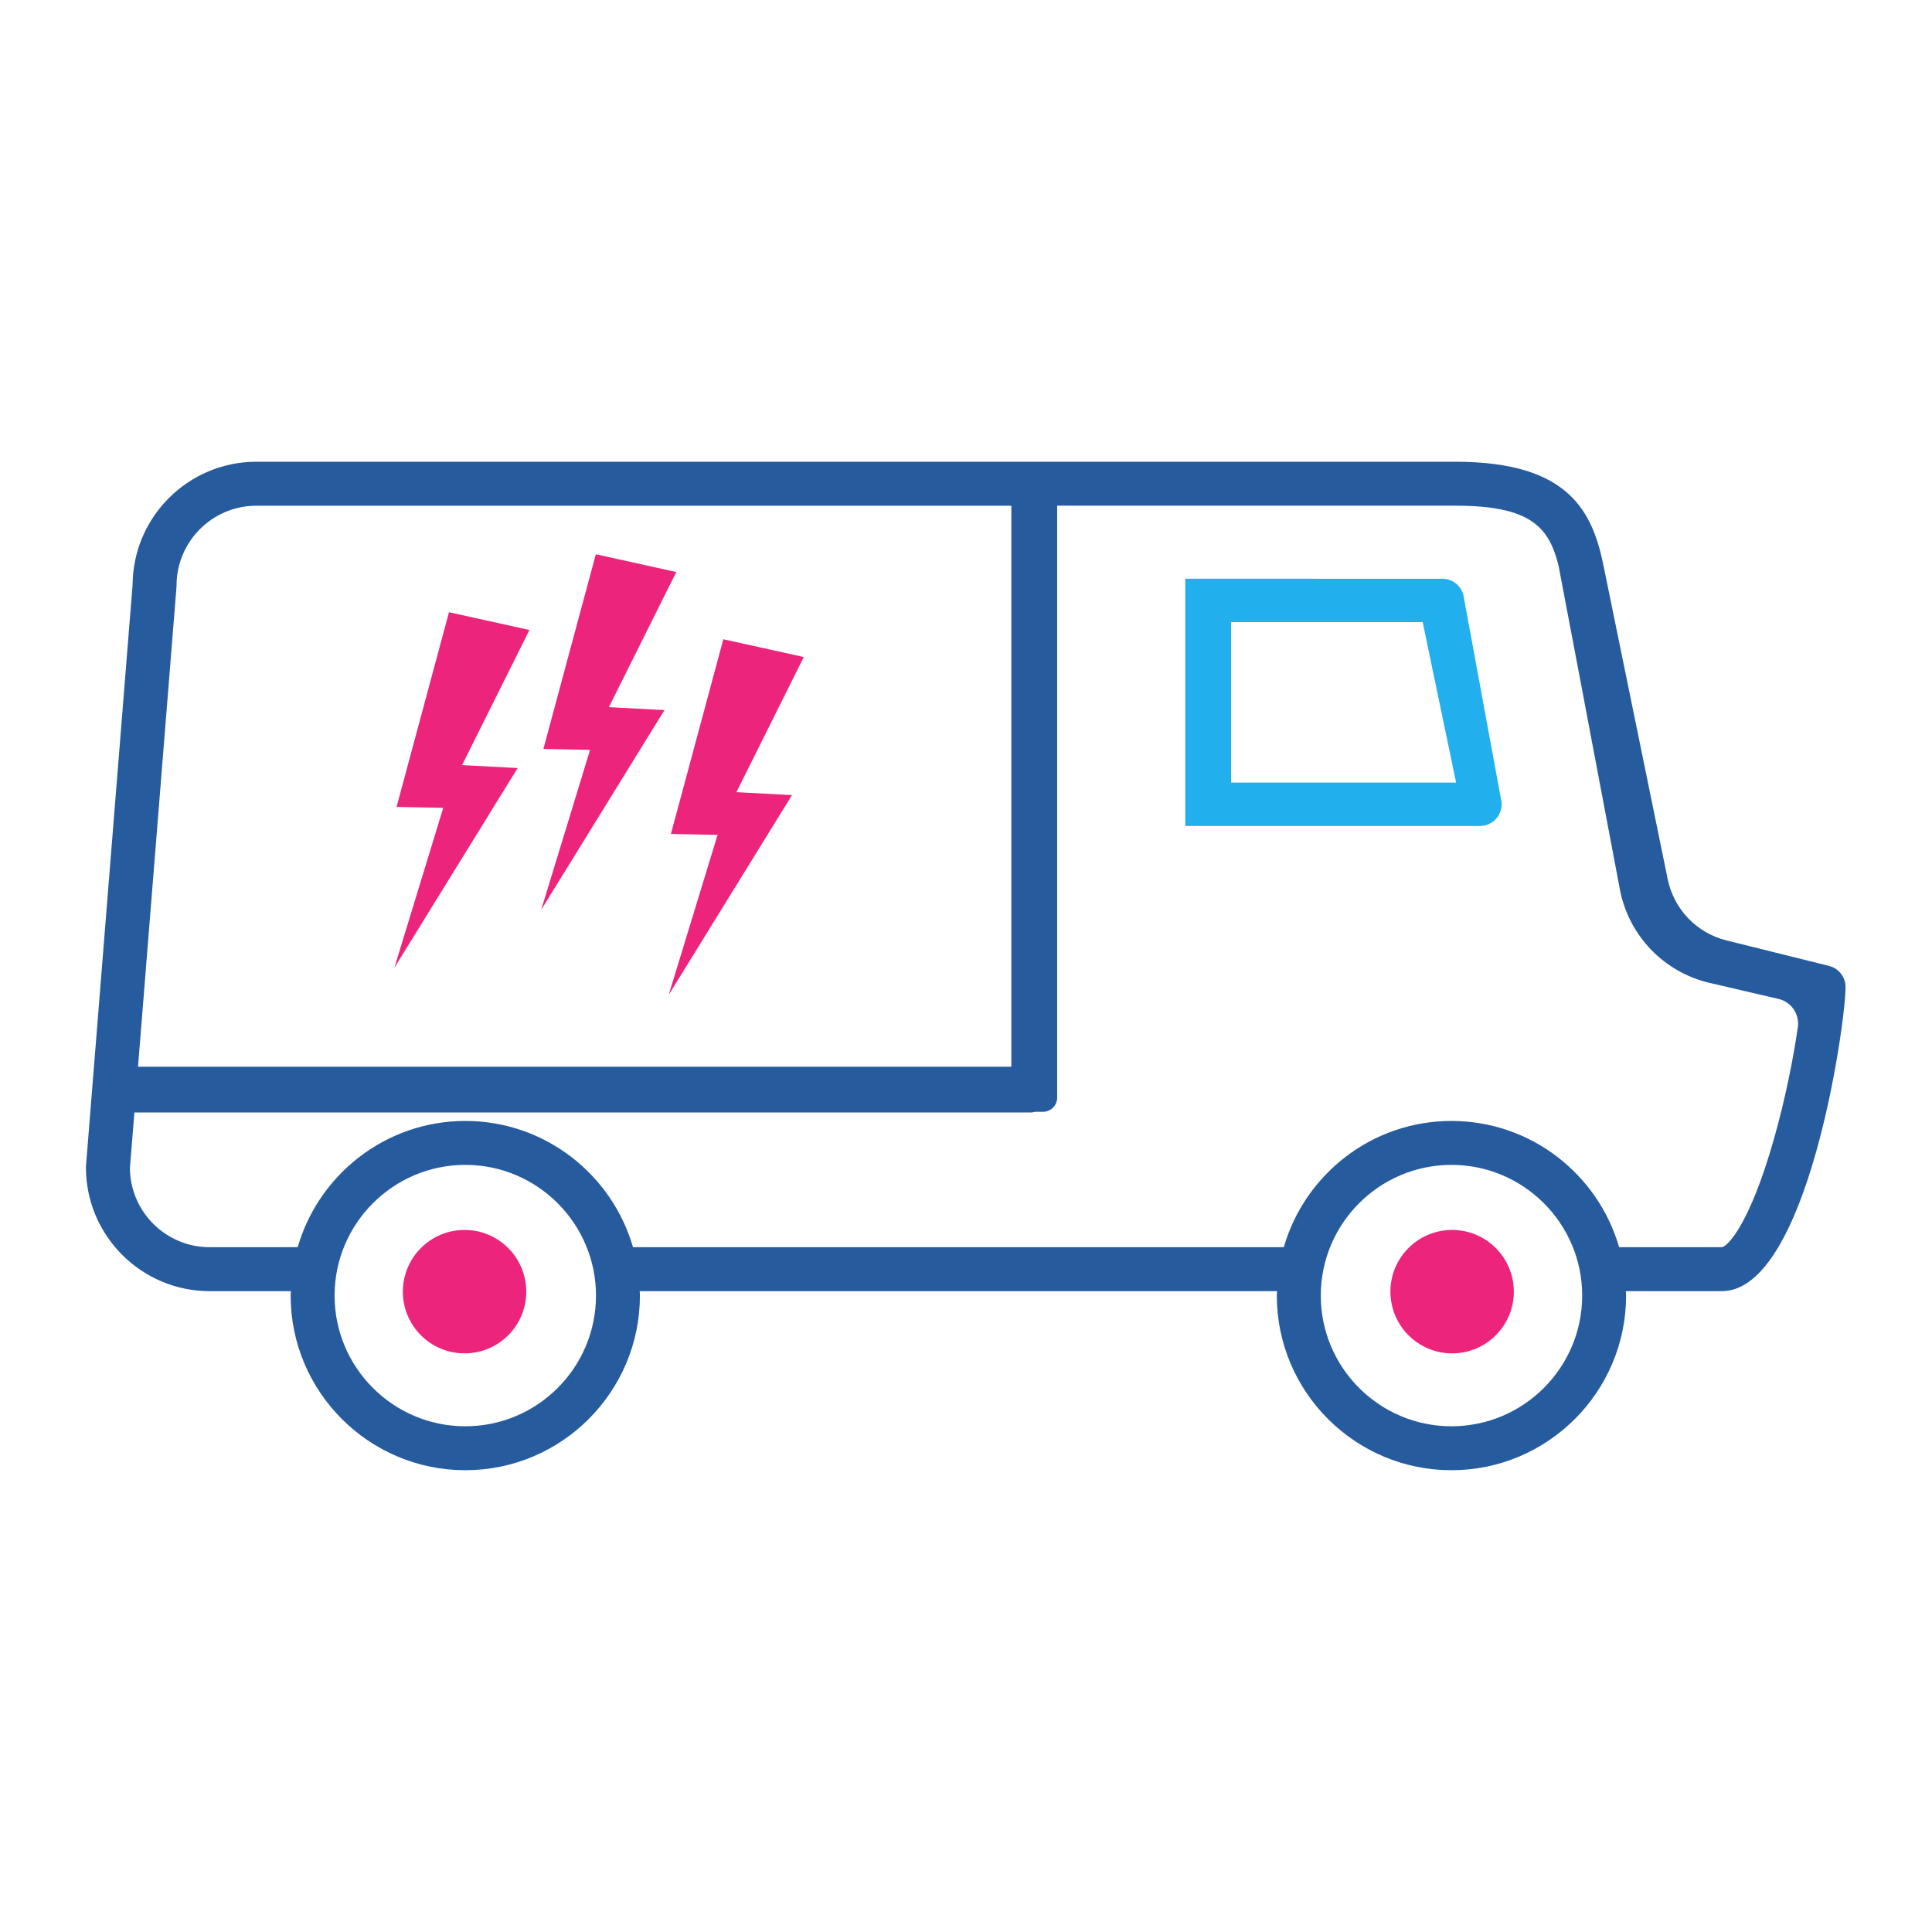 <?xml version="1.0" encoding="utf-8"?>
<!-- Generator: Adobe Illustrator 26.0.1, SVG Export Plug-In . SVG Version: 6.00 Build 0)  -->
<svg version="1.1" id="Layer_2" xmlns="http://www.w3.org/2000/svg" xmlns:xlink="http://www.w3.org/1999/xlink" x="0px" y="0px"
	 viewBox="0 0 500 500" style="enable-background:new 0 0 500 500;" xml:space="preserve">
<style type="text/css">
	.st0{fill:#ED247B;}
	.st1{fill:#21AFED;}
	.st2{fill:#265B9E;}
</style>
<g>
	<circle class="st0" cx="120.23" cy="334.28" r="15.97"/>
	<circle class="st0" cx="375.81" cy="334.28" r="15.97"/>
	<path class="st1" d="M378.88,154.86c-0.28-2.88-2.69-5.08-5.59-5.08H318.6h-8.52h-3.33v63.98h1.11h10.74h64.42
		c1.58,0,3.09-0.67,4.15-1.84c1.06-1.17,1.58-2.74,1.43-4.31L378.88,154.86z M318.6,202.53V161h49.59l8.65,41.53H318.6z"/>
	<path class="st2" d="M473.33,249.97l-26.52-6.59c-7.7-1.91-13.62-8.08-15.21-15.86l-16.48-80.47
		c-2.83-14.43-8.77-27.55-38.44-27.55H66.34c-17.58,0-31.89,14.24-32.02,31.78L22.26,301.67c-0.01,0.15-0.02,0.3-0.02,0.46
		c0,17.66,14.37,32.02,32.02,32.02h21.02c-0.01,0.38-0.06,0.76-0.06,1.15c0,24.92,20.28,45.19,45.2,45.19
		c24.92,0,45.19-20.27,45.19-45.19c0-0.39-0.05-0.76-0.06-1.15H330.5c-0.01,0.38-0.06,0.76-0.06,1.15
		c0,24.92,20.27,45.19,45.19,45.19c24.92,0,45.2-20.27,45.2-45.19c0-0.39-0.05-0.76-0.06-1.15h24.84
		c22.18,0,32.02-69.18,32.02-78.67C477.64,252.88,475.86,250.6,473.33,249.97z M45.67,151.98c0.01-0.15,0.02-0.3,0.02-0.45
		c0-11.39,9.27-20.65,20.65-20.65h195.39v145.19H35.72L45.67,151.98z M120.42,369.12c-18.65,0-33.83-15.17-33.83-33.82
		c0-18.65,15.18-33.83,33.83-33.83c18.65,0,33.82,15.17,33.82,33.83C154.25,353.95,139.07,369.12,120.42,369.12z M375.64,369.12
		c-18.65,0-33.82-15.17-33.82-33.82c0-18.65,15.17-33.83,33.82-33.83c18.65,0,33.83,15.17,33.83,33.83
		C409.46,353.95,394.29,369.12,375.64,369.12z M465.28,265.85c-1.14,7.91-3.24,18.58-6.23,29.08
		c-6.27,22.02-11.95,27.63-13.43,27.85h-26.59c-5.45-18.85-22.82-32.68-43.4-32.68c-20.57,0-37.95,13.83-43.39,32.68H163.82
		c-5.45-18.85-22.82-32.68-43.39-32.68c-20.57,0-37.95,13.84-43.39,32.68H54.27c-11.32,0-20.54-9.15-20.65-20.44l1.16-14.43h231.97
		c0.37,0,0.73-0.07,1.07-0.18h2.11c2.02,0,3.66-1.64,3.66-3.66v-153.2h103.1c19.32,0,24.2,5.47,26.67,15.57
		c0,0,10.2,53.67,15.85,83.68c2.26,11.99,11.38,21.5,23.27,24.26l17.84,4.15C463.61,259.31,465.76,262.49,465.28,265.85z"/>
	<path class="st0" d="M102.06,250.47l12.65-41.4l-12.08-0.24l13.57-50.39l20.82,4.6l-17.44,34.97l14.39,0.76L102.06,250.47z
		 M171.97,183.77l-14.39-0.76l17.44-34.97l-20.82-4.6l-13.57,50.39l12.08,0.24l-12.65,41.4L171.97,183.77z M204.97,205.77
		l-14.39-0.76l17.44-34.97l-20.82-4.6l-13.57,50.39l12.08,0.24l-12.65,41.4L204.97,205.77z"/>
</g>
</svg>
